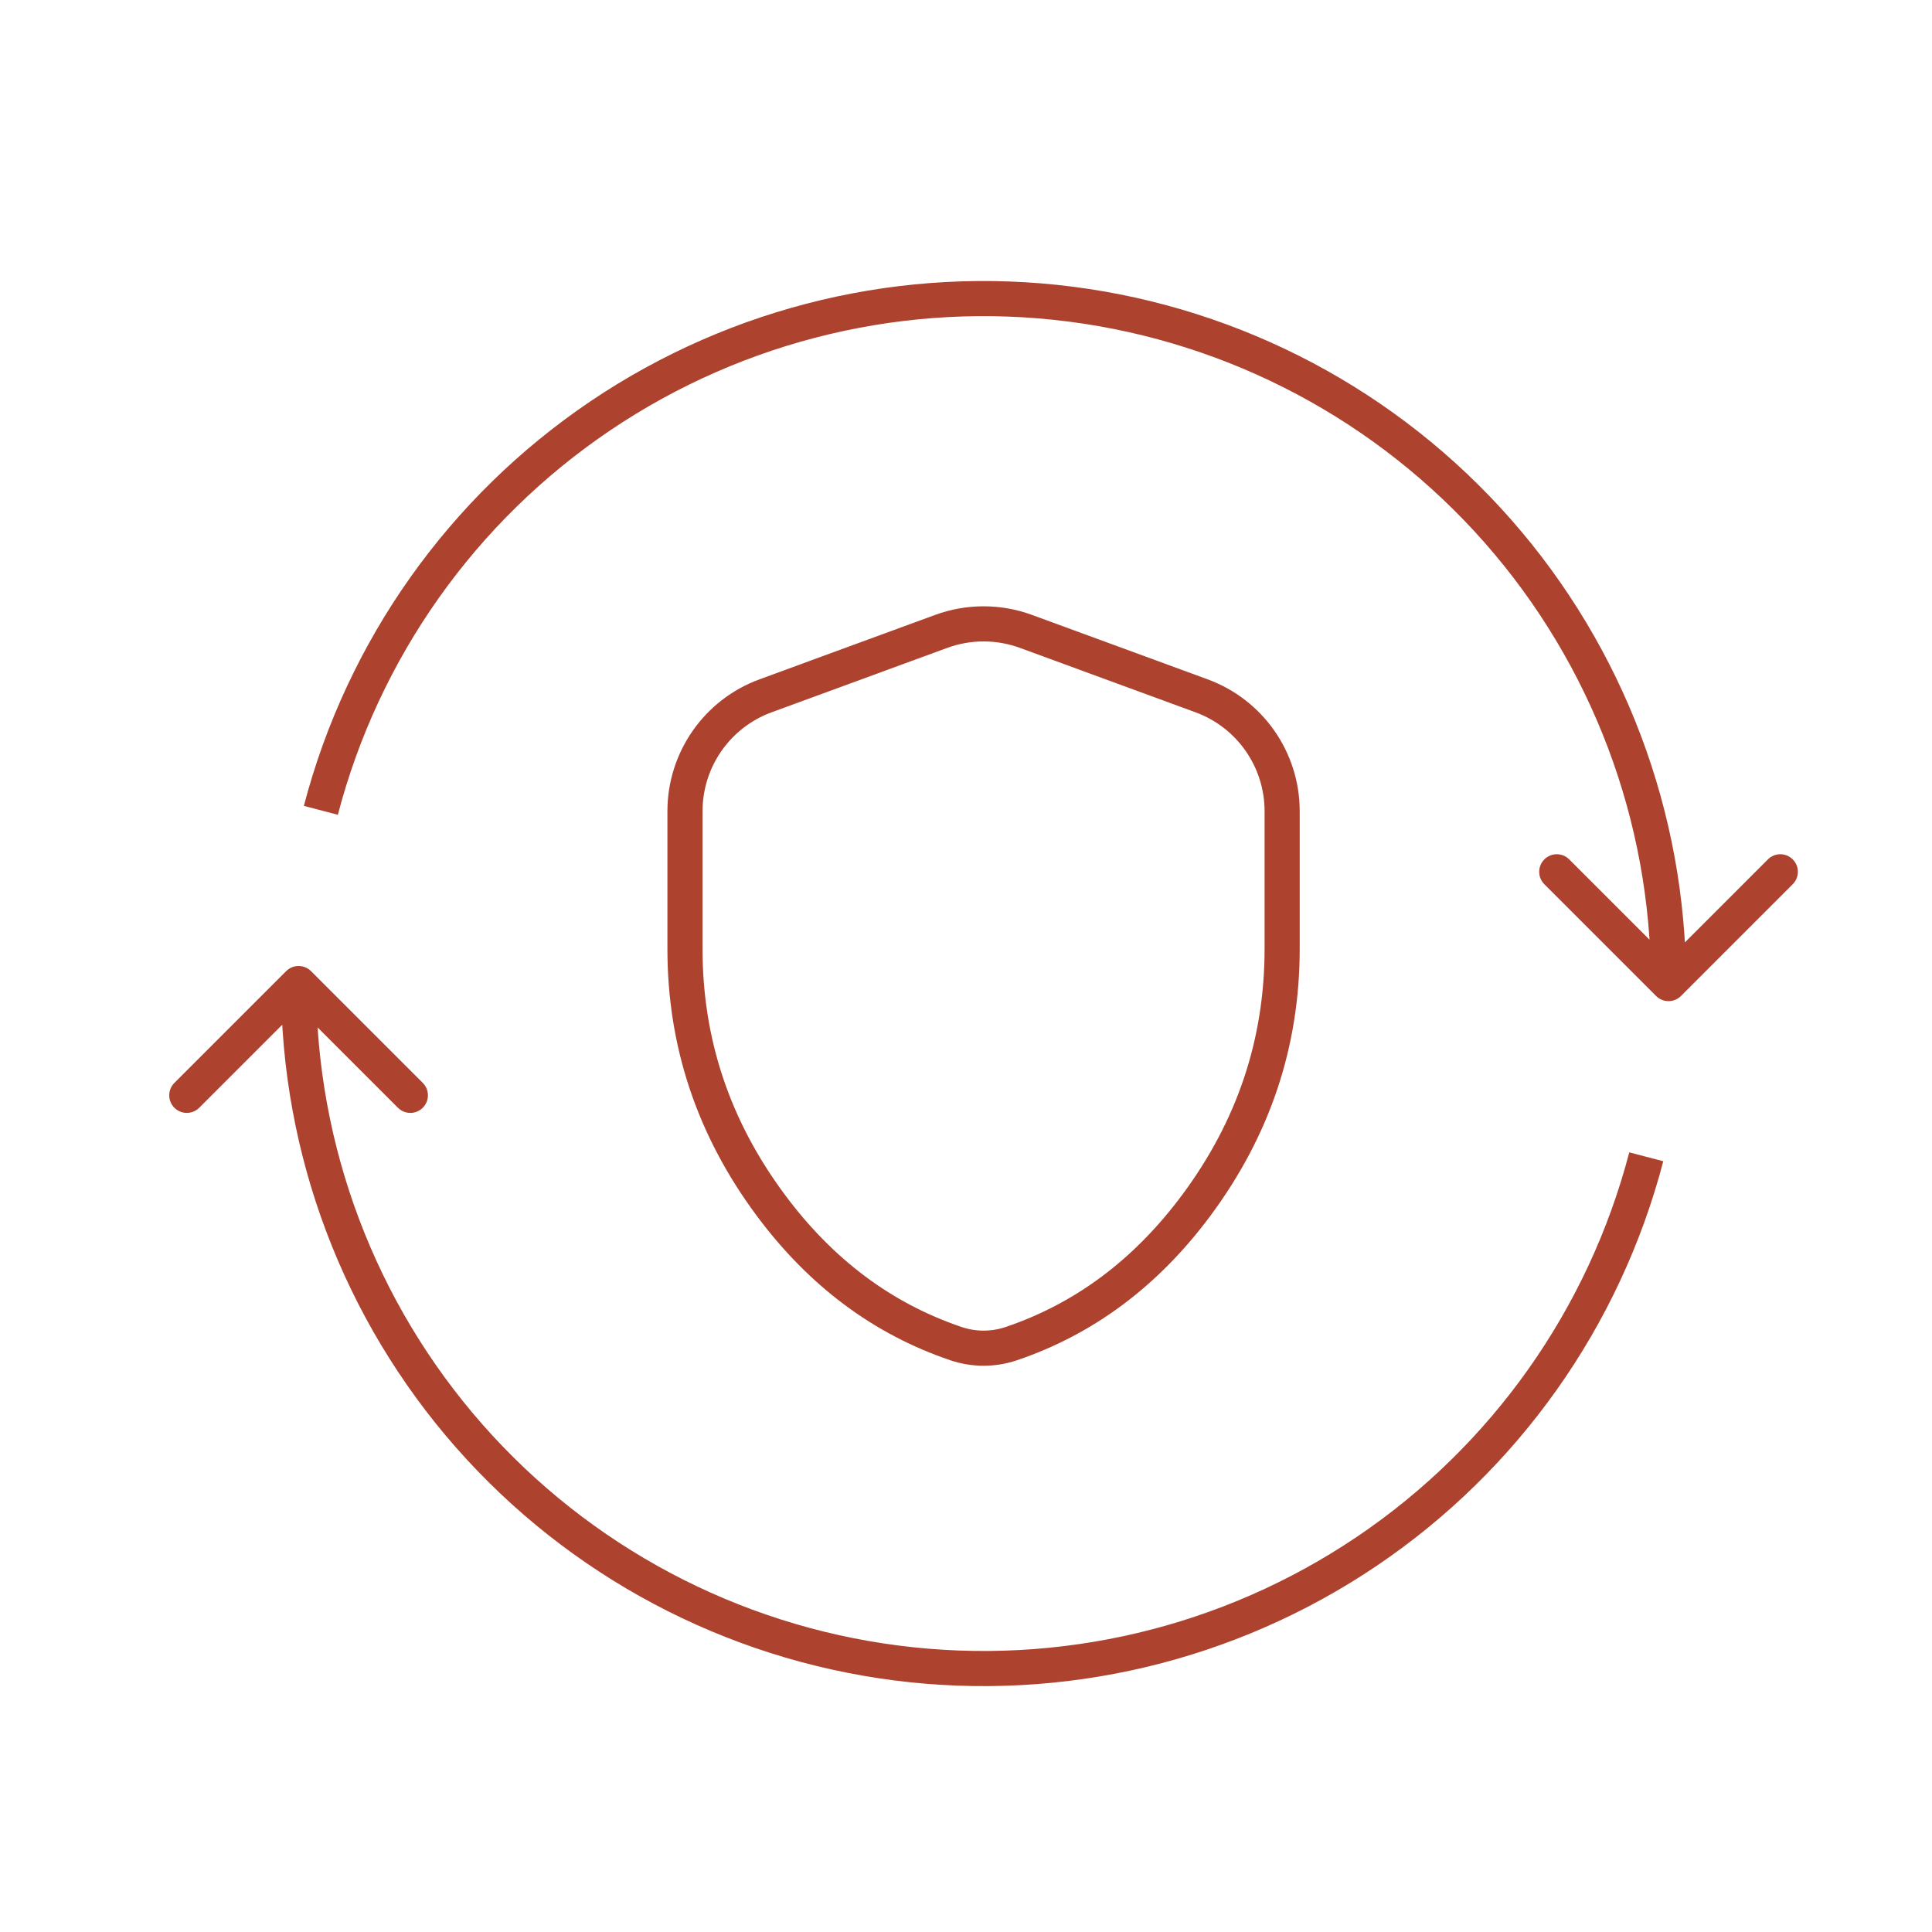 <svg width="55" height="55" viewBox="0 0 55 55" fill="none" xmlns="http://www.w3.org/2000/svg">
<path d="M30.486 8.659L30.422 9.155L30.486 8.659ZM42.641 15.12L43.017 14.79L42.641 15.12ZM47.146 28.354C47.342 28.549 47.658 28.549 47.853 28.354L51.035 25.172C51.231 24.976 51.231 24.66 51.035 24.465C50.84 24.269 50.524 24.269 50.328 24.465L47.5 27.293L44.672 24.465C44.476 24.269 44.16 24.269 43.964 24.465C43.769 24.66 43.769 24.976 43.964 25.172L47.146 28.354ZM9.618 23.195C10.786 18.726 13.542 14.835 17.372 12.251L16.812 11.422C12.781 14.142 9.88 18.238 8.65 22.942L9.618 23.195ZM17.372 12.251C21.201 9.667 25.84 8.566 30.422 9.155L30.55 8.163C25.727 7.543 20.843 8.702 16.812 11.422L17.372 12.251ZM30.422 9.155C35.004 9.744 39.214 11.982 42.266 15.45L43.017 14.79C39.805 11.139 35.373 8.783 30.55 8.163L30.422 9.155ZM42.266 15.45C45.317 18.919 47 23.38 47 28H48C48 23.137 46.228 18.441 43.017 14.79L42.266 15.45Z" fill="#ad432f"/>
<path d="M38.908 44.164L39.188 44.578L38.908 44.164ZM8.854 27.646C8.658 27.451 8.342 27.451 8.146 27.646L4.964 30.828C4.769 31.024 4.769 31.34 4.964 31.535C5.16 31.731 5.476 31.731 5.672 31.535L8.5 28.707L11.328 31.535C11.524 31.731 11.84 31.731 12.036 31.535C12.231 31.34 12.231 31.024 12.036 30.828L8.854 27.646ZM46.382 32.805C45.214 37.274 42.458 41.165 38.629 43.749L39.188 44.578C43.219 41.858 46.12 37.762 47.35 33.058L46.382 32.805ZM38.629 43.749C34.799 46.333 30.16 47.434 25.578 46.845L25.45 47.837C30.273 48.457 35.157 47.298 39.188 44.578L38.629 43.749ZM25.578 46.845C20.996 46.256 16.785 44.018 13.734 40.55L12.983 41.21C16.195 44.861 20.627 47.217 25.45 47.837L25.578 46.845ZM13.734 40.55C10.683 37.081 9 32.62 9 28H8C8 32.863 9.772 37.559 12.983 41.21L13.734 40.55Z" fill="#ad432f"/>
<path d="M19.5 27.01V27.01V23.094C19.5 21.625 20.416 20.313 21.795 19.808L26.795 17.974C27.573 17.689 28.427 17.689 29.205 17.974L34.205 19.808C35.584 20.313 36.5 21.625 36.5 23.094V27.01C36.5 29.687 35.688 32.117 34.054 34.316C32.622 36.242 30.867 37.547 28.785 38.252C28.276 38.423 27.724 38.423 27.216 38.251C25.134 37.546 23.378 36.241 21.946 34.315C20.311 32.116 19.499 29.686 19.5 27.01Z" stroke="#ad432f"/>
</svg>
